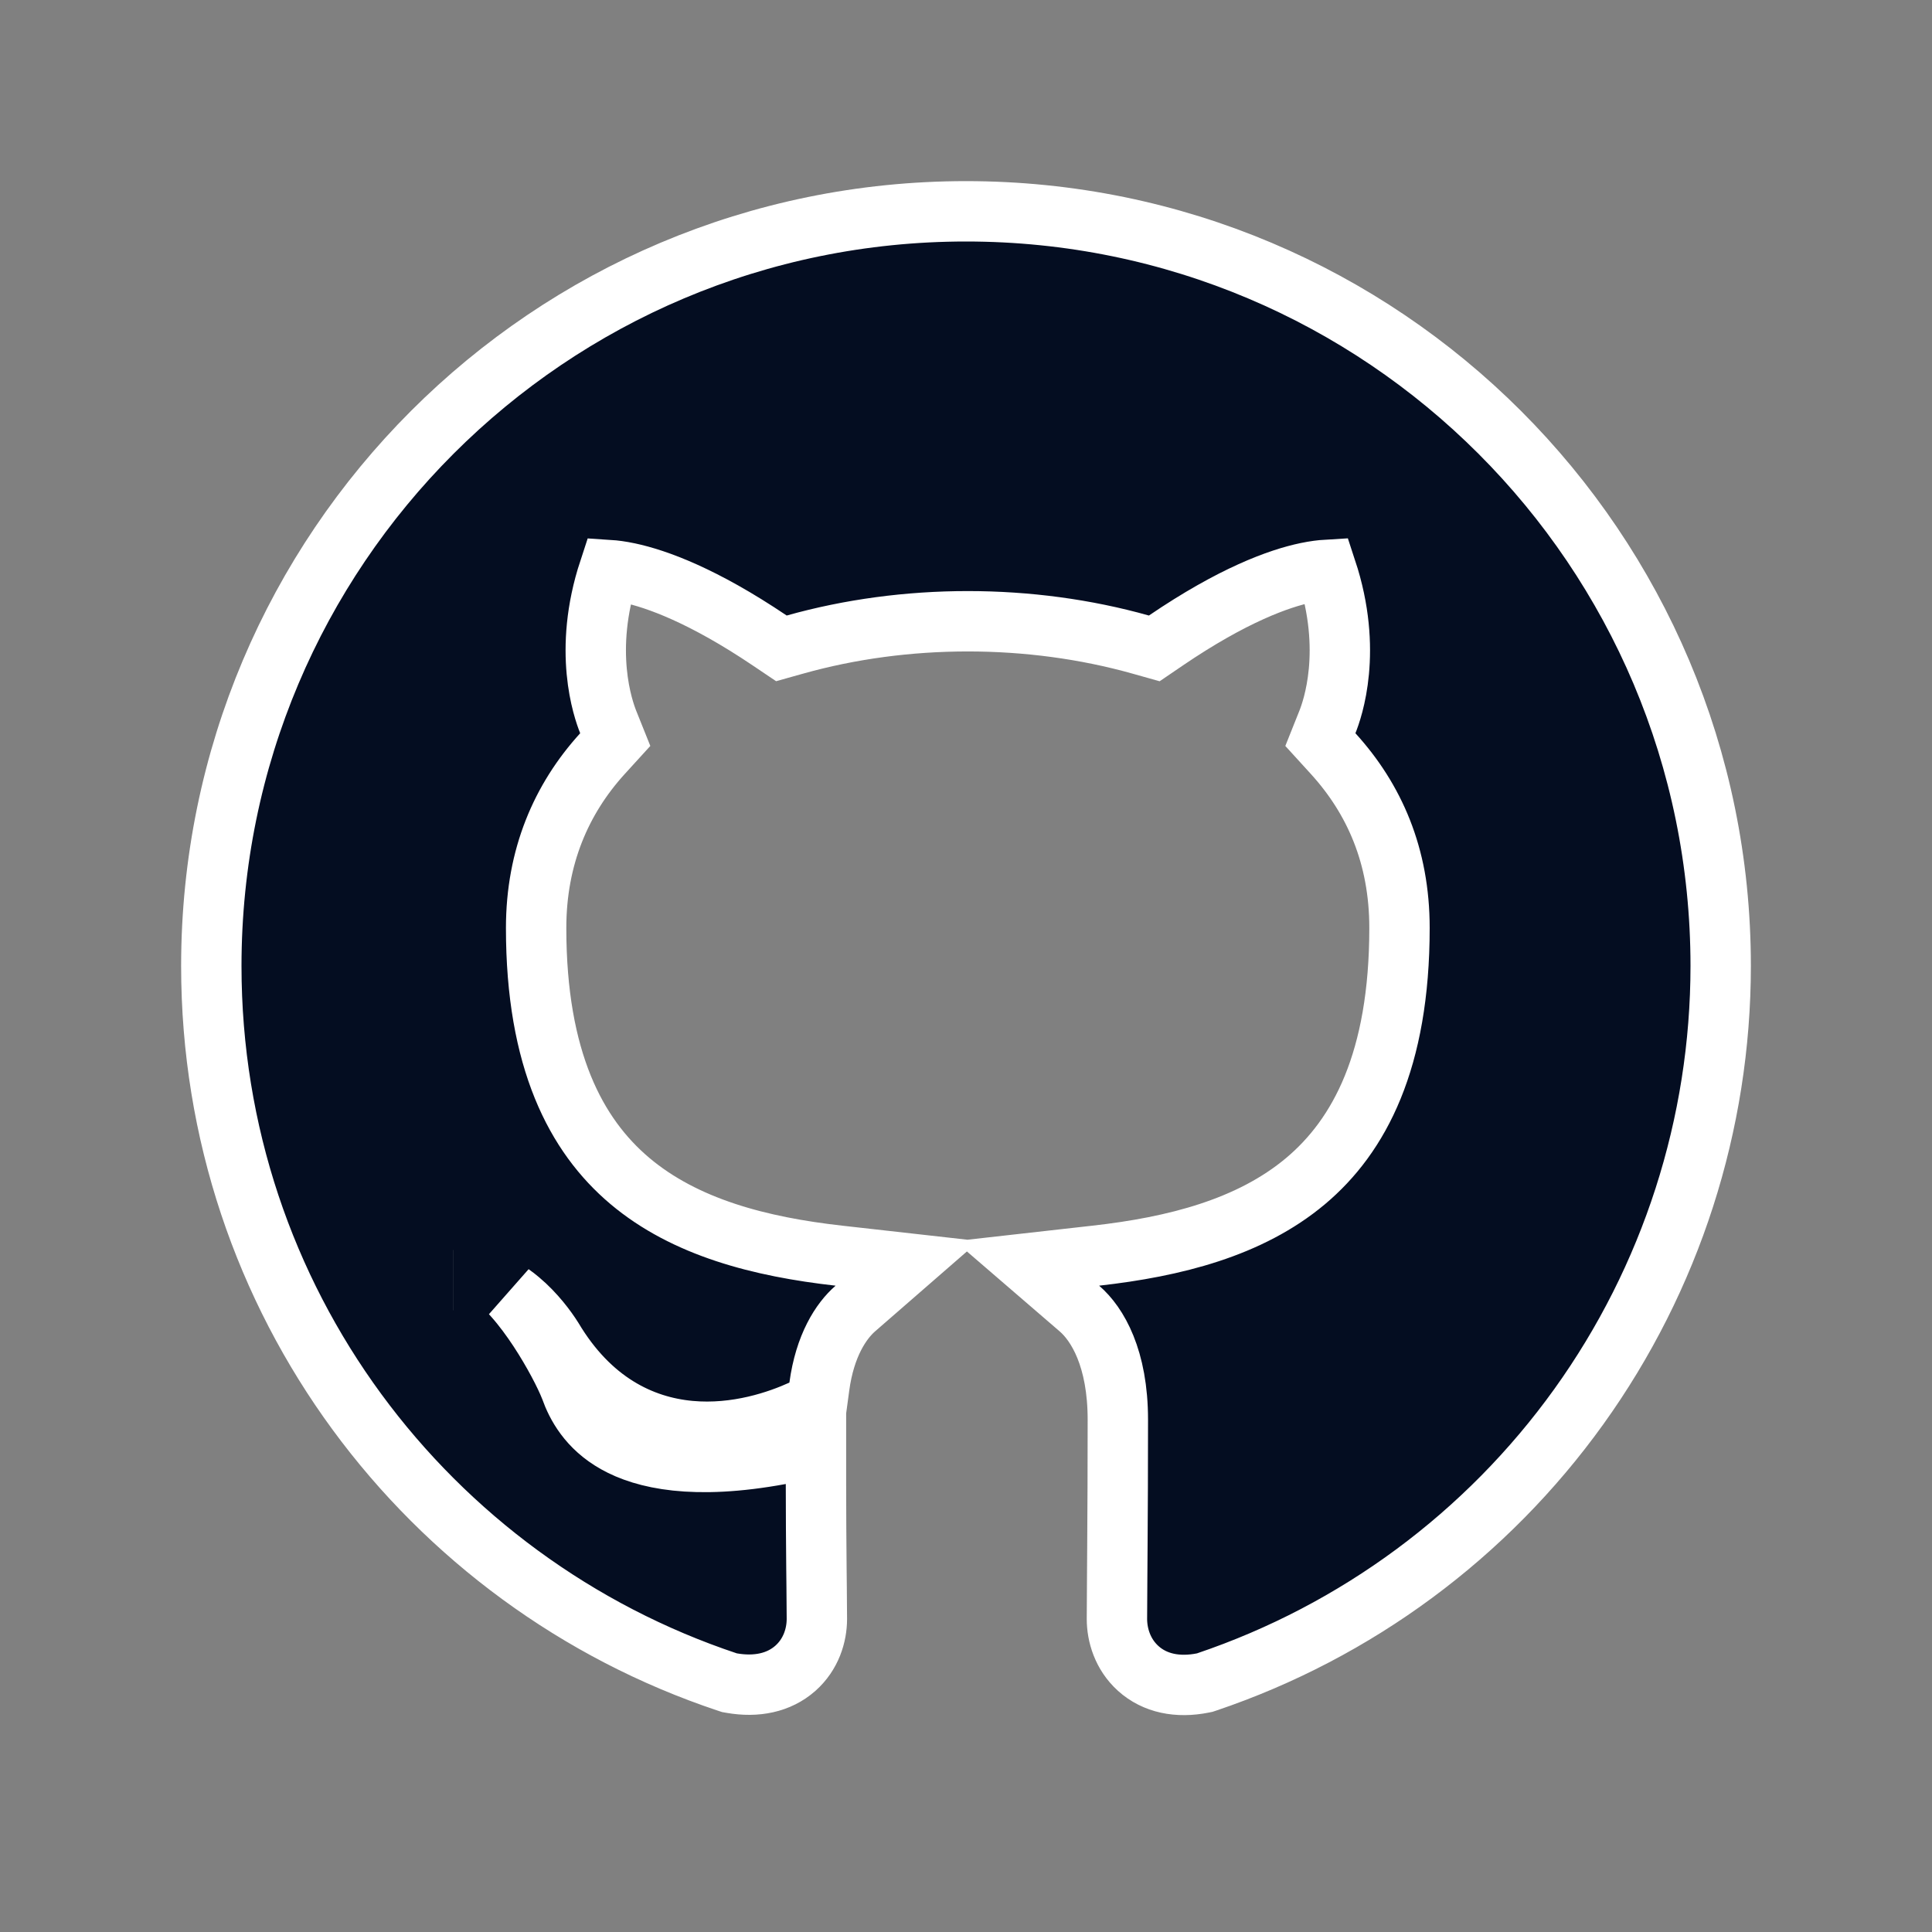 <svg width="64" height="64" viewBox="0 0 64 64" fill="none" xmlns="http://www.w3.org/2000/svg">
<rect x="0" y="0" width="64" height="64" fill="#808080" stroke="none"/>
<path d="M24.094 55.719L24.164 55.742L24.238 55.755C25.056 55.898 25.802 55.747 26.348 55.264C26.87 54.801 27.06 54.165 27.06 53.63C27.06 53.427 27.056 53.061 27.052 52.59C27.049 52.386 27.047 52.163 27.045 51.926C27.038 51.132 27.03 50.16 27.03 49.16V47.959L25.849 48.176C22.976 48.705 21.337 48.324 20.403 47.8C19.48 47.283 19.093 46.541 18.902 46.005L18.897 45.99L18.891 45.976C18.724 45.549 18.328 44.782 17.847 44.05C17.603 43.68 17.324 43.297 17.025 42.96C16.997 42.928 16.967 42.895 16.938 42.863C17.031 42.928 17.122 42.999 17.212 43.075C17.731 43.51 18.114 44.035 18.307 44.342C19.553 46.43 21.242 47.255 22.856 47.403C24.407 47.546 25.799 47.059 26.565 46.71L27.067 46.48L27.141 45.933C27.324 44.578 27.856 43.762 28.336 43.345L30.054 41.85L27.792 41.596C25.181 41.303 22.695 40.664 20.862 39.118C19.078 37.612 17.76 35.112 17.76 30.74C17.76 28.387 18.591 26.465 19.959 24.963L20.381 24.5L20.148 23.919C19.977 23.489 19.296 21.562 20.176 18.884C20.345 18.895 20.563 18.922 20.831 18.979C21.754 19.176 23.287 19.728 25.502 21.22L25.885 21.478L26.331 21.353C28.158 20.839 30.107 20.58 32.06 20.58C34.013 20.58 35.962 20.839 37.789 21.353L38.237 21.479L38.622 21.217C40.836 19.712 42.366 19.161 43.286 18.969C43.555 18.913 43.773 18.887 43.941 18.877C44.825 21.559 44.143 23.489 43.971 23.919L43.739 24.5L44.161 24.963C45.53 26.467 46.36 28.359 46.36 30.74C46.36 35.126 45.035 37.626 43.245 39.128C41.405 40.67 38.911 41.303 36.298 41.596L34.022 41.852L35.757 43.347C36.358 43.865 37.03 44.999 37.03 47.03C37.03 48.632 37.023 50.077 37.015 51.224C37.013 51.6 37.01 51.945 37.008 52.253C37.003 52.88 37 53.355 37 53.63C37 54.16 37.187 54.802 37.706 55.27C38.257 55.766 39.015 55.917 39.846 55.751L39.909 55.738L39.97 55.718C44.932 54.042 49.245 50.853 52.3 46.598C55.355 42.343 56.999 37.238 57 32V32C57 18.188 45.812 7 32 7C18.188 7 7 18.188 7 32C7 43.064 14.159 52.407 24.094 55.719ZM15.024 42.408C15.024 42.408 15.025 42.408 15.026 42.408L15.024 42.408Z" fill="#040D21" stroke="white" stroke-width="2"/>
</svg>
